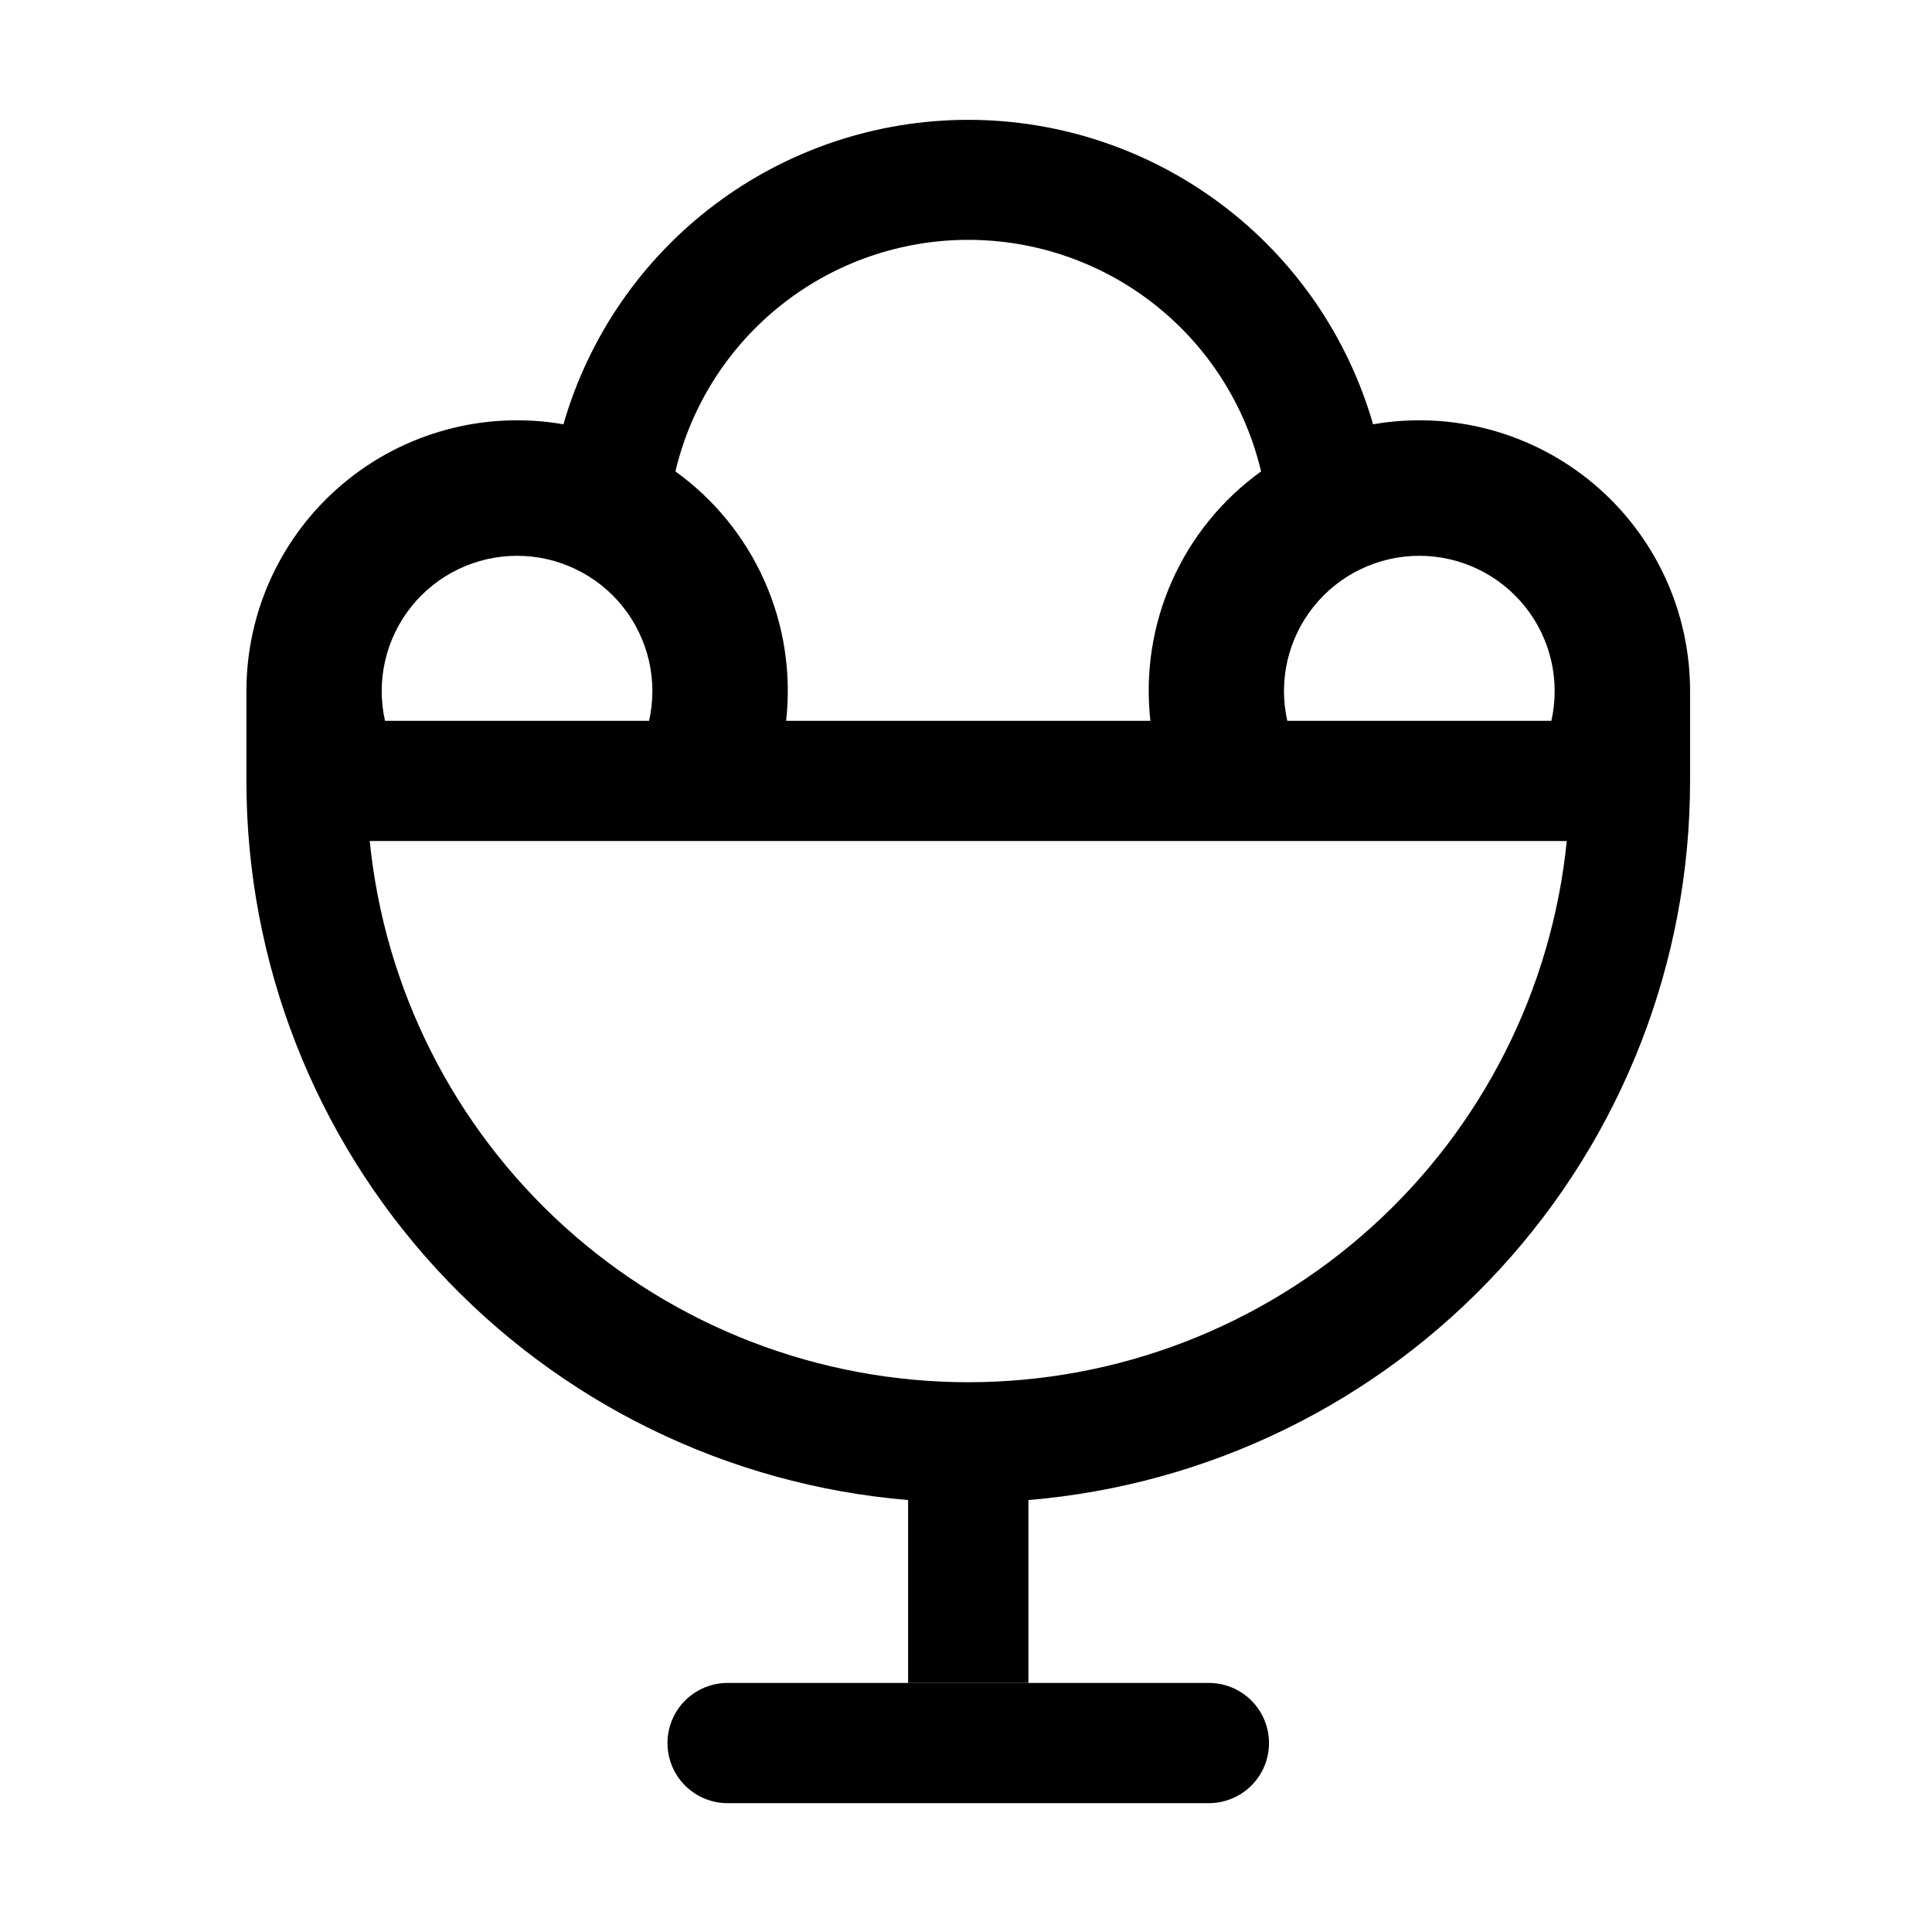 <svg width="170" height="170" viewBox="0 0 170 170" fill="none" xmlns="http://www.w3.org/2000/svg">
<path d="M21.683 68.725V60.79C21.683 57.319 22.442 53.889 23.907 50.742C25.373 47.596 27.509 44.807 30.167 42.572C32.824 40.338 35.939 38.711 39.291 37.806C42.644 36.901 46.155 36.74 49.577 37.334C51.804 29.612 56.483 22.822 62.908 17.99C69.333 13.158 77.156 10.545 85.198 10.545C93.239 10.545 101.062 13.158 107.487 17.99C113.913 22.822 118.592 29.612 120.819 37.334C124.241 36.74 127.751 36.901 131.104 37.806C134.457 38.711 137.571 40.338 140.229 42.572C142.886 44.807 145.022 47.596 146.488 50.742C147.954 53.889 148.713 57.319 148.712 60.79V68.725C148.715 84.646 142.731 99.987 131.946 111.706C121.162 123.425 106.366 130.666 90.491 131.992V148.074H79.905V131.992C64.03 130.666 49.233 123.425 38.449 111.706C27.665 99.987 21.681 84.646 21.683 68.725ZM69.171 63.424H101.225C100.754 59.232 101.408 54.99 103.12 51.134C104.831 47.278 107.538 43.946 110.964 41.481C109.592 35.681 106.302 30.513 101.626 26.815C96.95 23.117 91.161 21.105 85.198 21.105C79.234 21.105 73.446 23.117 68.769 26.815C64.093 30.513 60.803 35.681 59.432 41.481C62.859 43.947 65.567 47.28 67.279 51.139C68.99 54.997 69.643 59.241 69.171 63.435V63.424ZM57.114 63.424C57.506 61.682 57.502 59.875 57.1 58.135C56.699 56.395 55.912 54.768 54.796 53.374C53.68 51.98 52.265 50.855 50.655 50.081C49.045 49.308 47.282 48.906 45.496 48.906C43.709 48.906 41.946 49.308 40.336 50.081C38.726 50.855 37.311 51.98 36.195 53.374C35.08 54.768 34.292 56.395 33.891 58.135C33.49 59.875 33.485 61.682 33.878 63.424H57.114ZM113.282 63.424H136.507C136.9 61.682 136.895 59.875 136.494 58.135C136.093 56.395 135.305 54.768 134.189 53.374C133.074 51.98 131.659 50.855 130.049 50.081C128.439 49.308 126.675 48.906 124.889 48.906C123.103 48.906 121.34 49.308 119.73 50.081C118.12 50.855 116.705 51.98 115.589 53.374C114.473 54.768 113.686 56.395 113.284 58.135C112.883 59.875 112.879 61.682 113.271 63.424H113.282ZM85.198 121.624C98.321 121.624 110.976 116.752 120.707 107.952C130.439 99.153 136.552 87.054 137.862 74.004H32.533C33.843 87.054 39.957 99.153 49.688 107.952C59.419 116.752 72.075 121.624 85.198 121.624ZM64.026 148.084H106.369C107.773 148.084 109.119 148.642 110.112 149.634C111.105 150.626 111.662 151.971 111.662 153.374C111.662 154.777 111.105 156.123 110.112 157.115C109.119 158.107 107.773 158.664 106.369 158.664H64.026C62.622 158.664 61.276 158.107 60.283 157.115C59.291 156.123 58.733 154.777 58.733 153.374C58.733 151.971 59.291 150.626 60.283 149.634C61.276 148.642 62.622 148.084 64.026 148.084Z" fill="black"/>
</svg>
